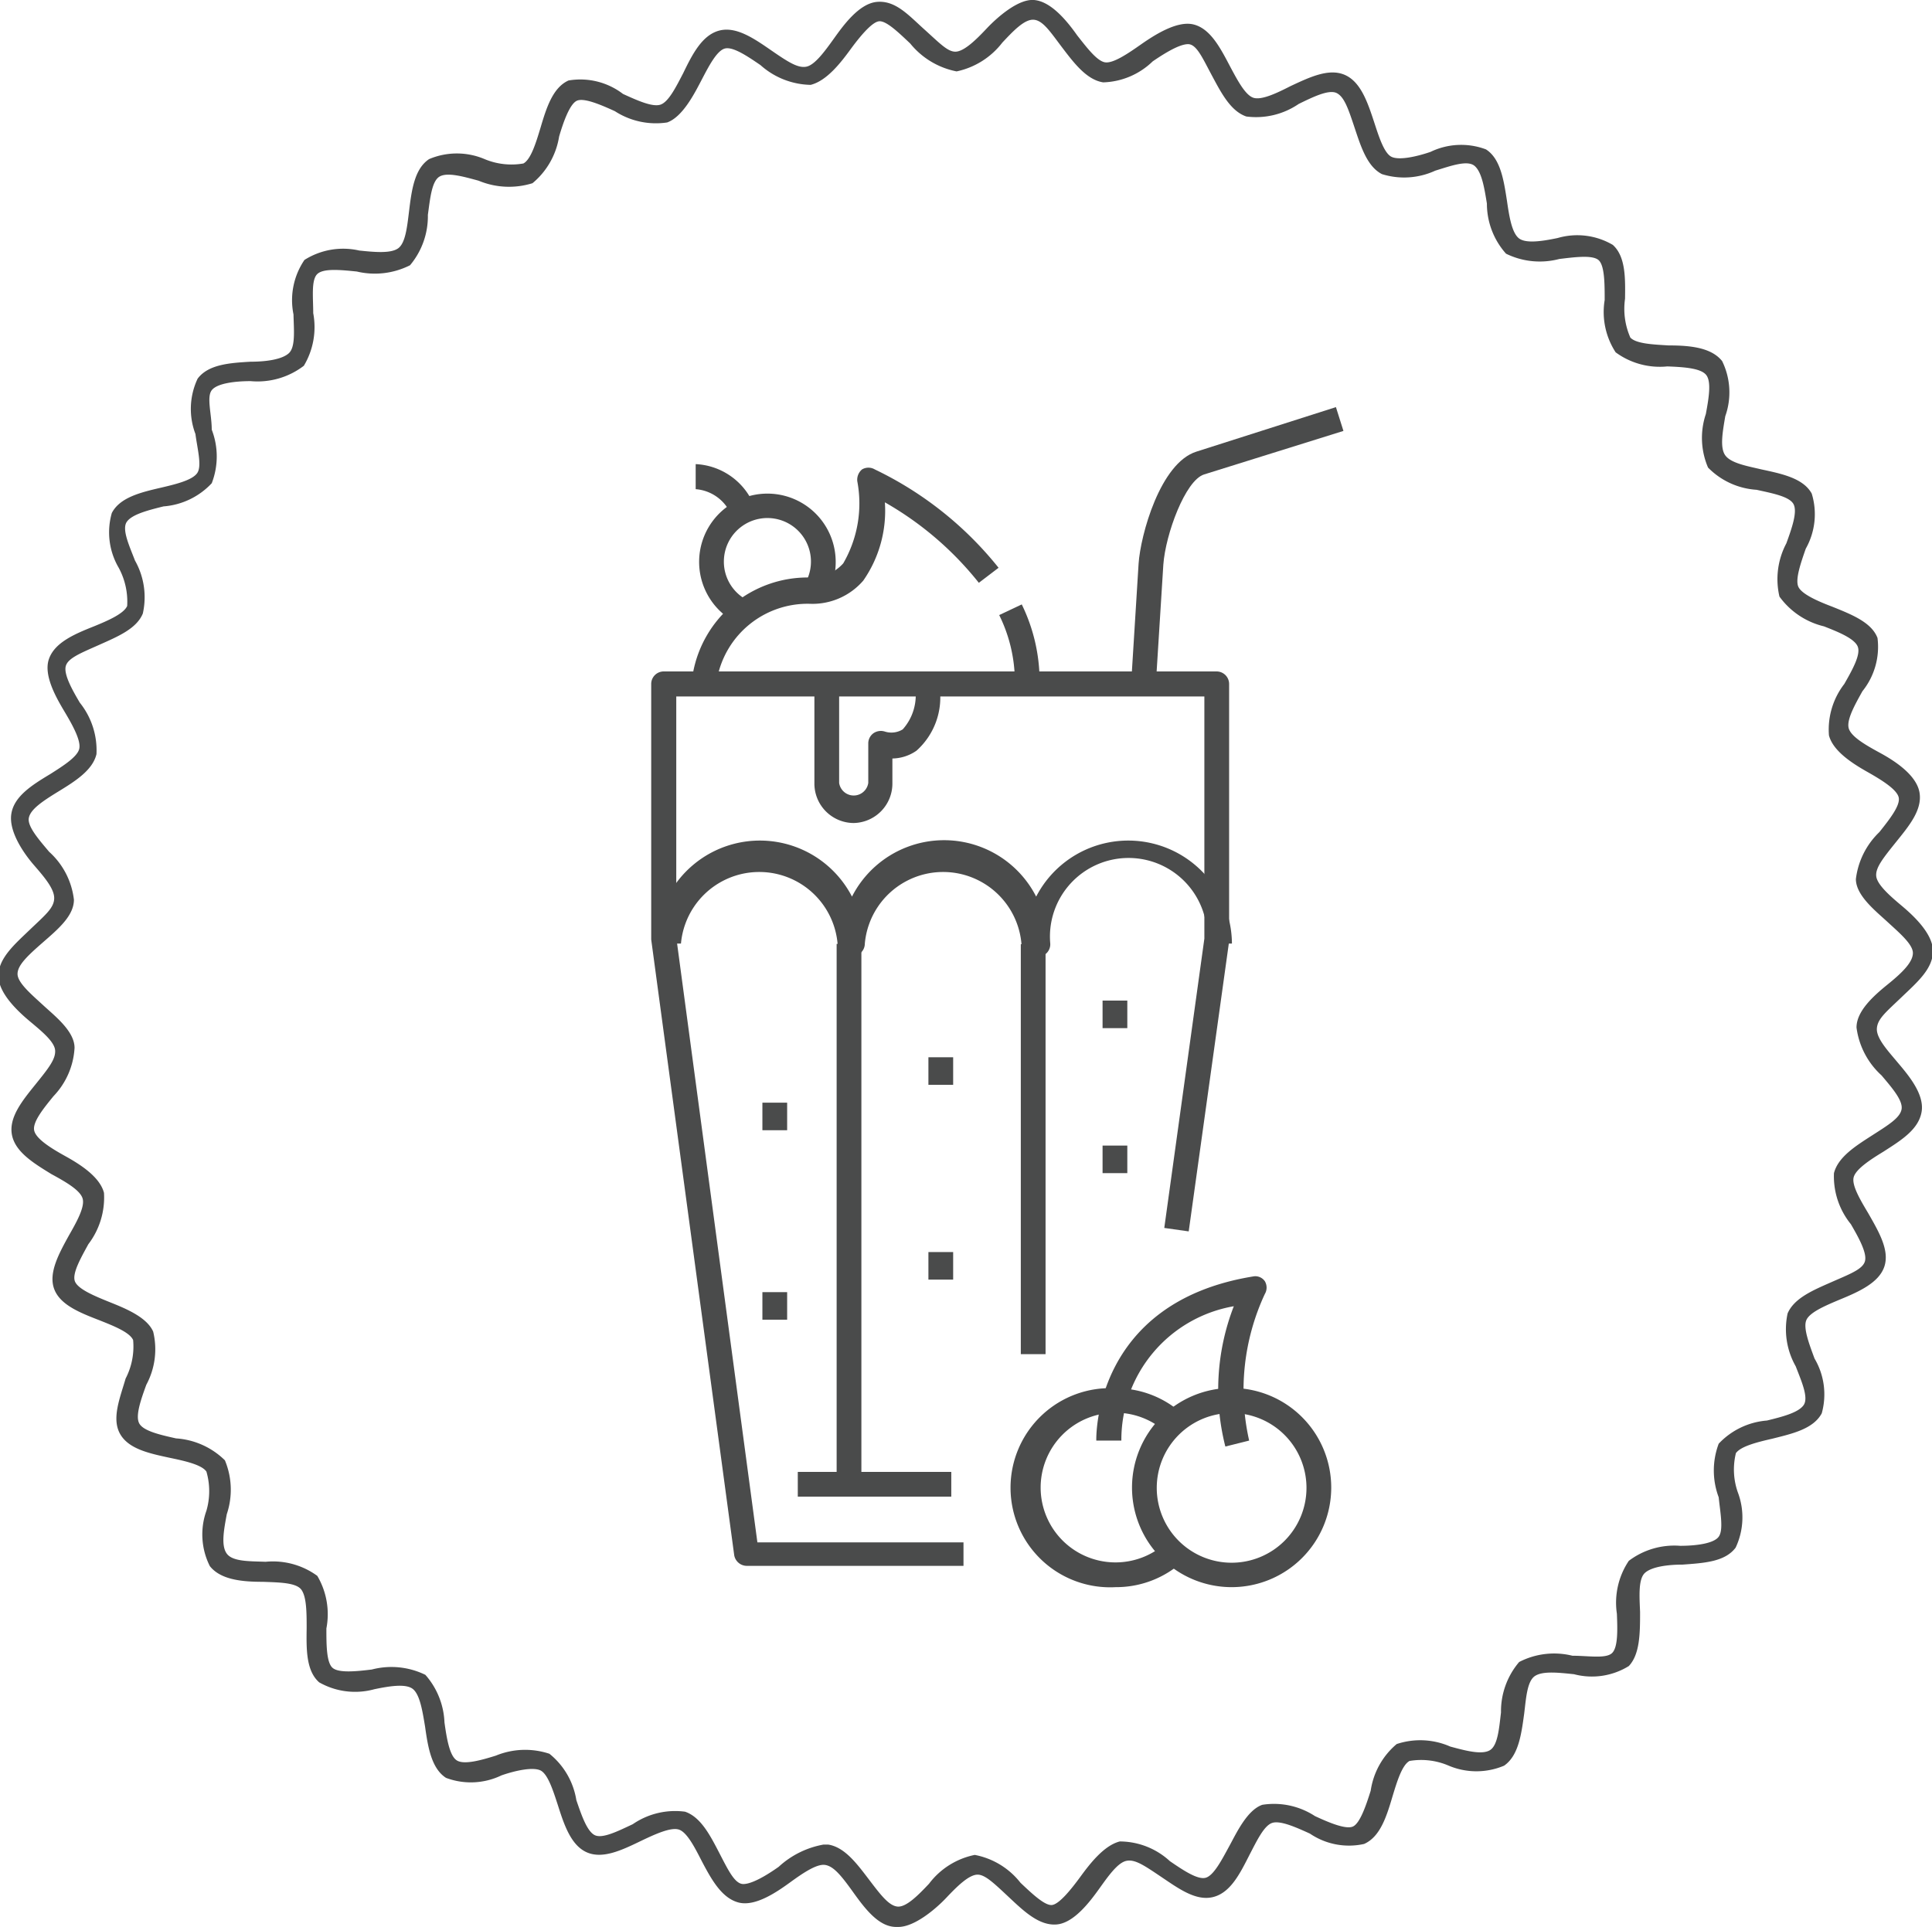 <svg xmlns="http://www.w3.org/2000/svg" viewBox="0 0 61.68 61.53"><defs><style>.cls-1{fill:#4a4b4b;}</style></defs><title>Recurso 5</title><g id="Capa_2" data-name="Capa 2"><g id="Layer_1" data-name="Layer 1"><path class="cls-1" d="M36.9,21.86l-.79,0L36.35,18c.06-.91.69-3.22,1.85-3.58L42.65,13l.24.76-4.45,1.39c-.6.19-1.23,1.91-1.3,2.88Z"/><rect class="cls-1" x="35.2" y="31.95" width="0.79" height="0.88"/><rect class="cls-1" x="35.2" y="36.58" width="0.79" height="0.88"/><rect class="cls-1" x="24.34" y="35.21" width="0.79" height="0.88"/><rect class="cls-1" x="29.64" y="39.98" width="0.79" height="0.88"/><rect class="cls-1" x="24.34" y="41.26" width="0.79" height="0.88"/><rect class="cls-1" x="29.64" y="33.76" width="0.79" height="0.88"/><path class="cls-1" d="M30.76,50H23.84a.41.41,0,0,1-.4-.34L20.79,30V21.84a.4.4,0,0,1,.4-.4H38.84a.4.4,0,0,1,.4.4V30a.13.13,0,0,1,0,.06l-1.29,9.26-.78-.11,1.28-9.24V22.24H21.59v7.69l2.59,19.32h6.58Z"/><path class="cls-1" d="M33,30.53H33a.4.4,0,0,1-.39-.4,2.51,2.51,0,0,0-5,0,.4.4,0,0,1-.4.4h-.07a.4.4,0,0,1-.4-.4,2.51,2.51,0,0,0-5,0h-.79a3.31,3.31,0,0,1,6.25-1.5,3.3,3.3,0,0,1,5.88,0,3.31,3.31,0,0,1,6.25,1.5h-.8a2.51,2.51,0,1,0-5,0A.4.4,0,0,1,33,30.53Z"/><rect class="cls-1" x="26.71" y="30.14" width="0.79" height="17.26"/><rect class="cls-1" x="32.59" y="30.15" width="0.79" height="13.09"/><path class="cls-1" d="M27.26,26.28A1.26,1.26,0,0,1,26,25V21.71h.79V25a.47.47,0,0,0,.93,0V23.74a.4.4,0,0,1,.17-.33.42.42,0,0,1,.36-.05h0a.69.69,0,0,0,.57-.07,1.64,1.64,0,0,0,.4-1.32H30a2.28,2.28,0,0,1-.74,2,1.38,1.38,0,0,1-.77.25V25A1.26,1.26,0,0,1,27.26,26.28Z"/><path class="cls-1" d="M33.19,21.75H32.4a4.81,4.81,0,0,0-.5-2.11l.72-.34A5.6,5.6,0,0,1,33.19,21.75Z"/><path class="cls-1" d="M22.9,21.64l-.78-.13a3.72,3.72,0,0,1,3.7-3.07,1.37,1.37,0,0,0,1.1-.45,3.81,3.81,0,0,0,.45-2.62.43.43,0,0,1,.15-.38.4.4,0,0,1,.41,0,11.31,11.31,0,0,1,3.95,3.14l-.63.48a10.4,10.4,0,0,0-3-2.57,3.9,3.9,0,0,1-.69,2.5,2.14,2.14,0,0,1-1.71.74A2.94,2.94,0,0,0,22.9,21.64Z"/><rect class="cls-1" x="25.47" y="47" width="4.9" height="0.79"/><path class="cls-1" d="M23.36,19.8a2.18,2.18,0,1,1,3.32-1.87,2.16,2.16,0,0,1-.3,1.12l-.69-.4a1.39,1.39,0,1,0-2.58-.72,1.38,1.38,0,0,0,.67,1.19Z"/><path class="cls-1" d="M23.34,16.43a1.34,1.34,0,0,0-1.13-.81v-.8a2.12,2.12,0,0,1,1.86,1.31Z"/><path class="cls-1" d="M39.33,50.68A3.18,3.18,0,1,1,42.5,47.5,3.18,3.18,0,0,1,39.33,50.68Zm0-5.56a2.39,2.39,0,1,0,2.38,2.38A2.39,2.39,0,0,0,39.33,45.12Z"/><path class="cls-1" d="M35.62,50.68a3.18,3.18,0,1,1,0-6.35,3.14,3.14,0,0,1,2.14.83l-.53.58a2.39,2.39,0,1,0,0,3.52l.54.59A3.16,3.16,0,0,1,35.62,50.68Z"/><path class="cls-1" d="M39.12,46.19a7.36,7.36,0,0,1,.27-4.48A4.33,4.33,0,0,0,35.8,46L35,46s-.15-4.4,5-5.24a.37.37,0,0,1,.38.15.4.4,0,0,1,0,.41A7.28,7.28,0,0,0,39.88,46Z"/><path class="cls-1" d="M28.68,61.53h-.07c-.56,0-1-.59-1.38-1.12s-.62-.82-.89-.86-.72.27-1.12.56-1.1.78-1.64.64-.87-.74-1.18-1.33c-.22-.43-.47-.92-.73-1s-.76.15-1.2.36c-.6.29-1.22.59-1.73.37s-.73-.88-.93-1.51c-.15-.46-.32-1-.56-1.11s-.78,0-1.24.16a2.25,2.25,0,0,1-1.77.08c-.47-.3-.58-1-.67-1.64-.08-.48-.16-1-.38-1.19s-.76-.1-1.24,0a2.32,2.32,0,0,1-1.76-.22c-.42-.37-.41-1.06-.4-1.73,0-.48,0-1-.17-1.23s-.73-.23-1.22-.25c-.66,0-1.35-.06-1.7-.5a2.25,2.25,0,0,1-.11-1.77,2.24,2.24,0,0,0,0-1.25c-.15-.22-.69-.34-1.17-.44-.65-.14-1.32-.28-1.59-.77s0-1.14.18-1.76a2.22,2.22,0,0,0,.24-1.23c-.11-.25-.62-.45-1.07-.63-.62-.24-1.26-.49-1.45-1s.15-1.13.47-1.71c.24-.42.51-.9.44-1.17s-.54-.54-1-.79c-.57-.35-1.16-.71-1.26-1.26s.33-1.08.75-1.6.65-.81.63-1.09-.44-.62-.81-.93-1-.89-1-1.45.51-1,1-1.47.77-.69.78-1-.33-.7-.65-1.07S.28,26.56.36,26,1,25.08,1.6,24.72c.41-.26.87-.55.93-.81s-.21-.75-.46-1.17-.69-1.16-.51-1.69S2.37,20.25,3,20c.44-.18.95-.4,1.06-.65a2.27,2.27,0,0,0-.27-1.22,2.24,2.24,0,0,1-.22-1.75c.26-.5.93-.66,1.58-.81.47-.11,1-.24,1.15-.47s0-.77-.06-1.24a2.26,2.26,0,0,1,.07-1.77c.34-.45,1-.5,1.69-.54.49,0,1-.07,1.22-.27s.16-.75.15-1.24a2.28,2.28,0,0,1,.35-1.74A2.31,2.31,0,0,1,11.47,8c.48.05,1,.1,1.24-.07s.29-.71.35-1.19c.08-.66.17-1.35.64-1.66a2.27,2.27,0,0,1,1.77,0,2.22,2.22,0,0,0,1.24.14c.24-.13.4-.66.54-1.12.19-.64.39-1.3.9-1.53A2.24,2.24,0,0,1,19.89,3c.44.2.94.43,1.2.34s.5-.58.72-1c.29-.6.6-1.21,1.14-1.36s1.11.24,1.66.62.86.58,1.13.53.59-.49.87-.88S27.41.11,28,.06,29,.48,29.5.93s.75.72,1,.72h0c.28,0,.68-.4,1-.74s1-.95,1.51-.91,1,.59,1.38,1.13c.3.38.63.82.89.86s.73-.28,1.13-.56S37.56.65,38.1.78s.86.75,1.17,1.34c.23.43.48.91.74,1s.76-.15,1.19-.37c.6-.28,1.22-.58,1.73-.36s.73.87.94,1.51c.15.46.32,1,.56,1.11s.77,0,1.24-.16a2.25,2.25,0,0,1,1.77-.08c.47.3.57,1,.67,1.64.07.48.15,1,.37,1.19s.77.1,1.25,0a2.24,2.24,0,0,1,1.76.22c.41.37.4,1.06.39,1.72a2.28,2.28,0,0,0,.17,1.24c.19.2.74.22,1.22.25.67,0,1.36.06,1.71.5a2.27,2.27,0,0,1,.1,1.76c-.08.48-.18,1,0,1.25s.69.34,1.16.45c.65.14,1.33.28,1.6.77a2.24,2.24,0,0,1-.19,1.76c-.16.46-.35,1-.23,1.23s.62.45,1.07.62c.62.25,1.26.5,1.45,1a2.26,2.26,0,0,1-.48,1.7c-.24.43-.51.91-.44,1.18s.54.54,1,.79,1.16.7,1.26,1.26-.34,1.08-.75,1.59-.66.82-.63,1.09.44.63.81.94,1,.89,1,1.45h0c0,.57-.51,1-1,1.47s-.77.69-.79,1,.34.7.65,1.07.87,1,.78,1.58-.67.93-1.23,1.29c-.41.25-.87.55-.94.81s.22.74.47,1.16c.33.58.68,1.17.51,1.69s-.82.81-1.43,1.06c-.45.19-.95.4-1.06.65s.09.77.26,1.23a2.25,2.25,0,0,1,.23,1.75c-.27.5-.94.65-1.58.81-.48.11-1,.24-1.16.46a2.19,2.19,0,0,0,.06,1.25,2.26,2.26,0,0,1-.07,1.77c-.34.45-1,.49-1.69.54-.48,0-1,.07-1.21.27s-.17.75-.15,1.24c0,.66,0,1.35-.36,1.73a2.24,2.24,0,0,1-1.75.26c-.49-.05-1-.11-1.25.06s-.28.72-.34,1.2c-.09.66-.18,1.34-.64,1.66a2.27,2.27,0,0,1-1.77,0A2.22,2.22,0,0,0,45,56.23c-.24.13-.4.66-.54,1.12-.19.64-.39,1.3-.91,1.53a2.22,2.22,0,0,1-1.73-.33c-.44-.2-.95-.43-1.21-.34s-.49.58-.71,1c-.3.59-.6,1.21-1.15,1.36s-1.1-.25-1.65-.62-.86-.59-1.14-.53-.58.49-.86.88-.8,1.1-1.36,1.15-1.05-.42-1.53-.87-.76-.72-1-.72h0c-.28,0-.67.39-1,.74S29.2,61.53,28.68,61.53ZM26.29,58.9l.15,0c.52.08.91.6,1.29,1.1s.65.86.93.88.67-.38,1-.73a2.43,2.43,0,0,1,1.46-.92h0a2.43,2.43,0,0,1,1.46.89c.36.34.77.73,1,.71s.61-.49.91-.9.75-1,1.26-1.13a2.37,2.37,0,0,1,1.6.63c.41.28.88.6,1.14.53s.52-.58.75-1,.57-1.16,1.06-1.33a2.39,2.39,0,0,1,1.68.36c.45.21,1,.44,1.22.33s.41-.66.56-1.14a2.4,2.4,0,0,1,.83-1.49,2.38,2.38,0,0,1,1.71.08c.48.13,1,.27,1.26.12s.3-.71.36-1.21a2.43,2.43,0,0,1,.58-1.61,2.43,2.43,0,0,1,1.7-.2c.5,0,1.06.1,1.26-.08s.18-.76.16-1.26A2.4,2.4,0,0,1,52,49.84a2.41,2.41,0,0,1,1.64-.48c.5,0,1.07-.07,1.23-.29s.05-.77,0-1.26a2.43,2.43,0,0,1,0-1.71,2.37,2.37,0,0,1,1.54-.74c.49-.12,1-.25,1.17-.49s-.07-.77-.25-1.24a2.4,2.4,0,0,1-.26-1.69c.21-.49.81-.74,1.4-1s1-.41,1.07-.67-.2-.75-.45-1.18a2.42,2.42,0,0,1-.54-1.63c.13-.51.68-.86,1.21-1.2s.91-.57.95-.85-.32-.69-.64-1.07a2.5,2.5,0,0,1-.8-1.53c0-.52.53-1,1-1.38s.8-.71.8-1h0c0-.28-.44-.65-.82-1s-1-.84-1-1.36A2.49,2.49,0,0,1,60,26.57c.31-.39.66-.83.62-1.09s-.54-.57-1-.83-1.1-.66-1.23-1.17a2.38,2.38,0,0,1,.49-1.64c.25-.44.53-.93.43-1.19s-.62-.47-1.08-.65a2.46,2.46,0,0,1-1.42-.95,2.44,2.44,0,0,1,.22-1.7c.17-.47.36-1,.23-1.25s-.69-.35-1.18-.46a2.38,2.38,0,0,1-1.55-.71,2.4,2.4,0,0,1-.07-1.71c.09-.49.19-1.05,0-1.26s-.73-.24-1.23-.26a2.38,2.38,0,0,1-1.65-.45,2.36,2.36,0,0,1-.35-1.67c0-.5,0-1.07-.18-1.26s-.77-.11-1.27-.05a2.44,2.44,0,0,1-1.7-.17,2.4,2.4,0,0,1-.61-1.6c-.08-.49-.16-1-.39-1.2s-.77,0-1.26.15a2.37,2.37,0,0,1-1.7.11c-.47-.24-.67-.87-.87-1.47s-.33-1-.58-1.12-.76.13-1.21.35a2.41,2.41,0,0,1-1.67.4c-.5-.17-.8-.75-1.1-1.31s-.49-1-.76-1-.72.27-1.13.55a2.37,2.37,0,0,1-1.58.67c-.52-.08-.92-.6-1.3-1.1S33.3.65,33,.63s-.67.38-1,.73a2.49,2.49,0,0,1-1.46.92,2.53,2.53,0,0,1-1.48-.89c-.36-.34-.77-.74-1-.71s-.61.49-.91.9-.75,1-1.27,1.13a2.47,2.47,0,0,1-1.6-.63c-.41-.28-.88-.6-1.14-.53s-.52.58-.74,1S21.8,3.73,21.3,3.91a2.41,2.41,0,0,1-1.67-.36c-.46-.21-1-.44-1.22-.33s-.42.66-.56,1.14A2.43,2.43,0,0,1,17,5.85a2.52,2.52,0,0,1-1.72-.08c-.48-.13-1-.28-1.25-.13s-.3.72-.37,1.22a2.43,2.43,0,0,1-.57,1.61,2.49,2.49,0,0,1-1.7.2c-.5-.05-1.06-.11-1.26.08S10,9.51,10,10a2.4,2.4,0,0,1-.3,1.68A2.43,2.43,0,0,1,8,12.17c-.5,0-1.07.07-1.24.29s0,.77,0,1.26a2.37,2.37,0,0,1,0,1.71,2.35,2.35,0,0,1-1.54.74c-.48.12-1,.25-1.17.49s.08.77.26,1.24a2.38,2.38,0,0,1,.25,1.69c-.2.49-.81.74-1.39,1s-1,.42-1.07.68.2.75.45,1.17a2.43,2.43,0,0,1,.53,1.64c-.12.51-.67.86-1.21,1.19s-.9.58-.95.85.33.7.65,1.08a2.43,2.43,0,0,1,.79,1.53c0,.52-.52.95-1,1.37s-.8.72-.8,1,.44.65.82,1,1,.83,1,1.36A2.42,2.42,0,0,1,1.71,35c-.31.38-.67.82-.62,1.09s.53.57,1,.83,1.1.66,1.23,1.17a2.46,2.46,0,0,1-.5,1.64c-.24.44-.52.93-.43,1.18s.62.47,1.09.66,1.2.47,1.41.95a2.39,2.39,0,0,1-.22,1.7c-.17.47-.36,1-.22,1.24s.68.36,1.17.47a2.45,2.45,0,0,1,1.56.7,2.44,2.44,0,0,1,.06,1.72c-.09.49-.19,1,0,1.26s.74.24,1.24.26a2.4,2.4,0,0,1,1.65.45A2.41,2.41,0,0,1,10.42,52c0,.5,0,1.07.19,1.25s.77.12,1.26.06a2.47,2.47,0,0,1,1.71.17A2.44,2.44,0,0,1,14.19,55c.07.5.16,1.06.39,1.21s.77,0,1.25-.15A2.46,2.46,0,0,1,17.54,56a2.38,2.38,0,0,1,.86,1.48c.16.47.34,1,.59,1.12s.76-.14,1.21-.35a2.39,2.39,0,0,1,1.67-.4c.5.17.8.75,1.09,1.31s.5,1,.77,1,.72-.26,1.13-.55A2.85,2.85,0,0,1,26.29,58.9Z"/></g></g></svg>